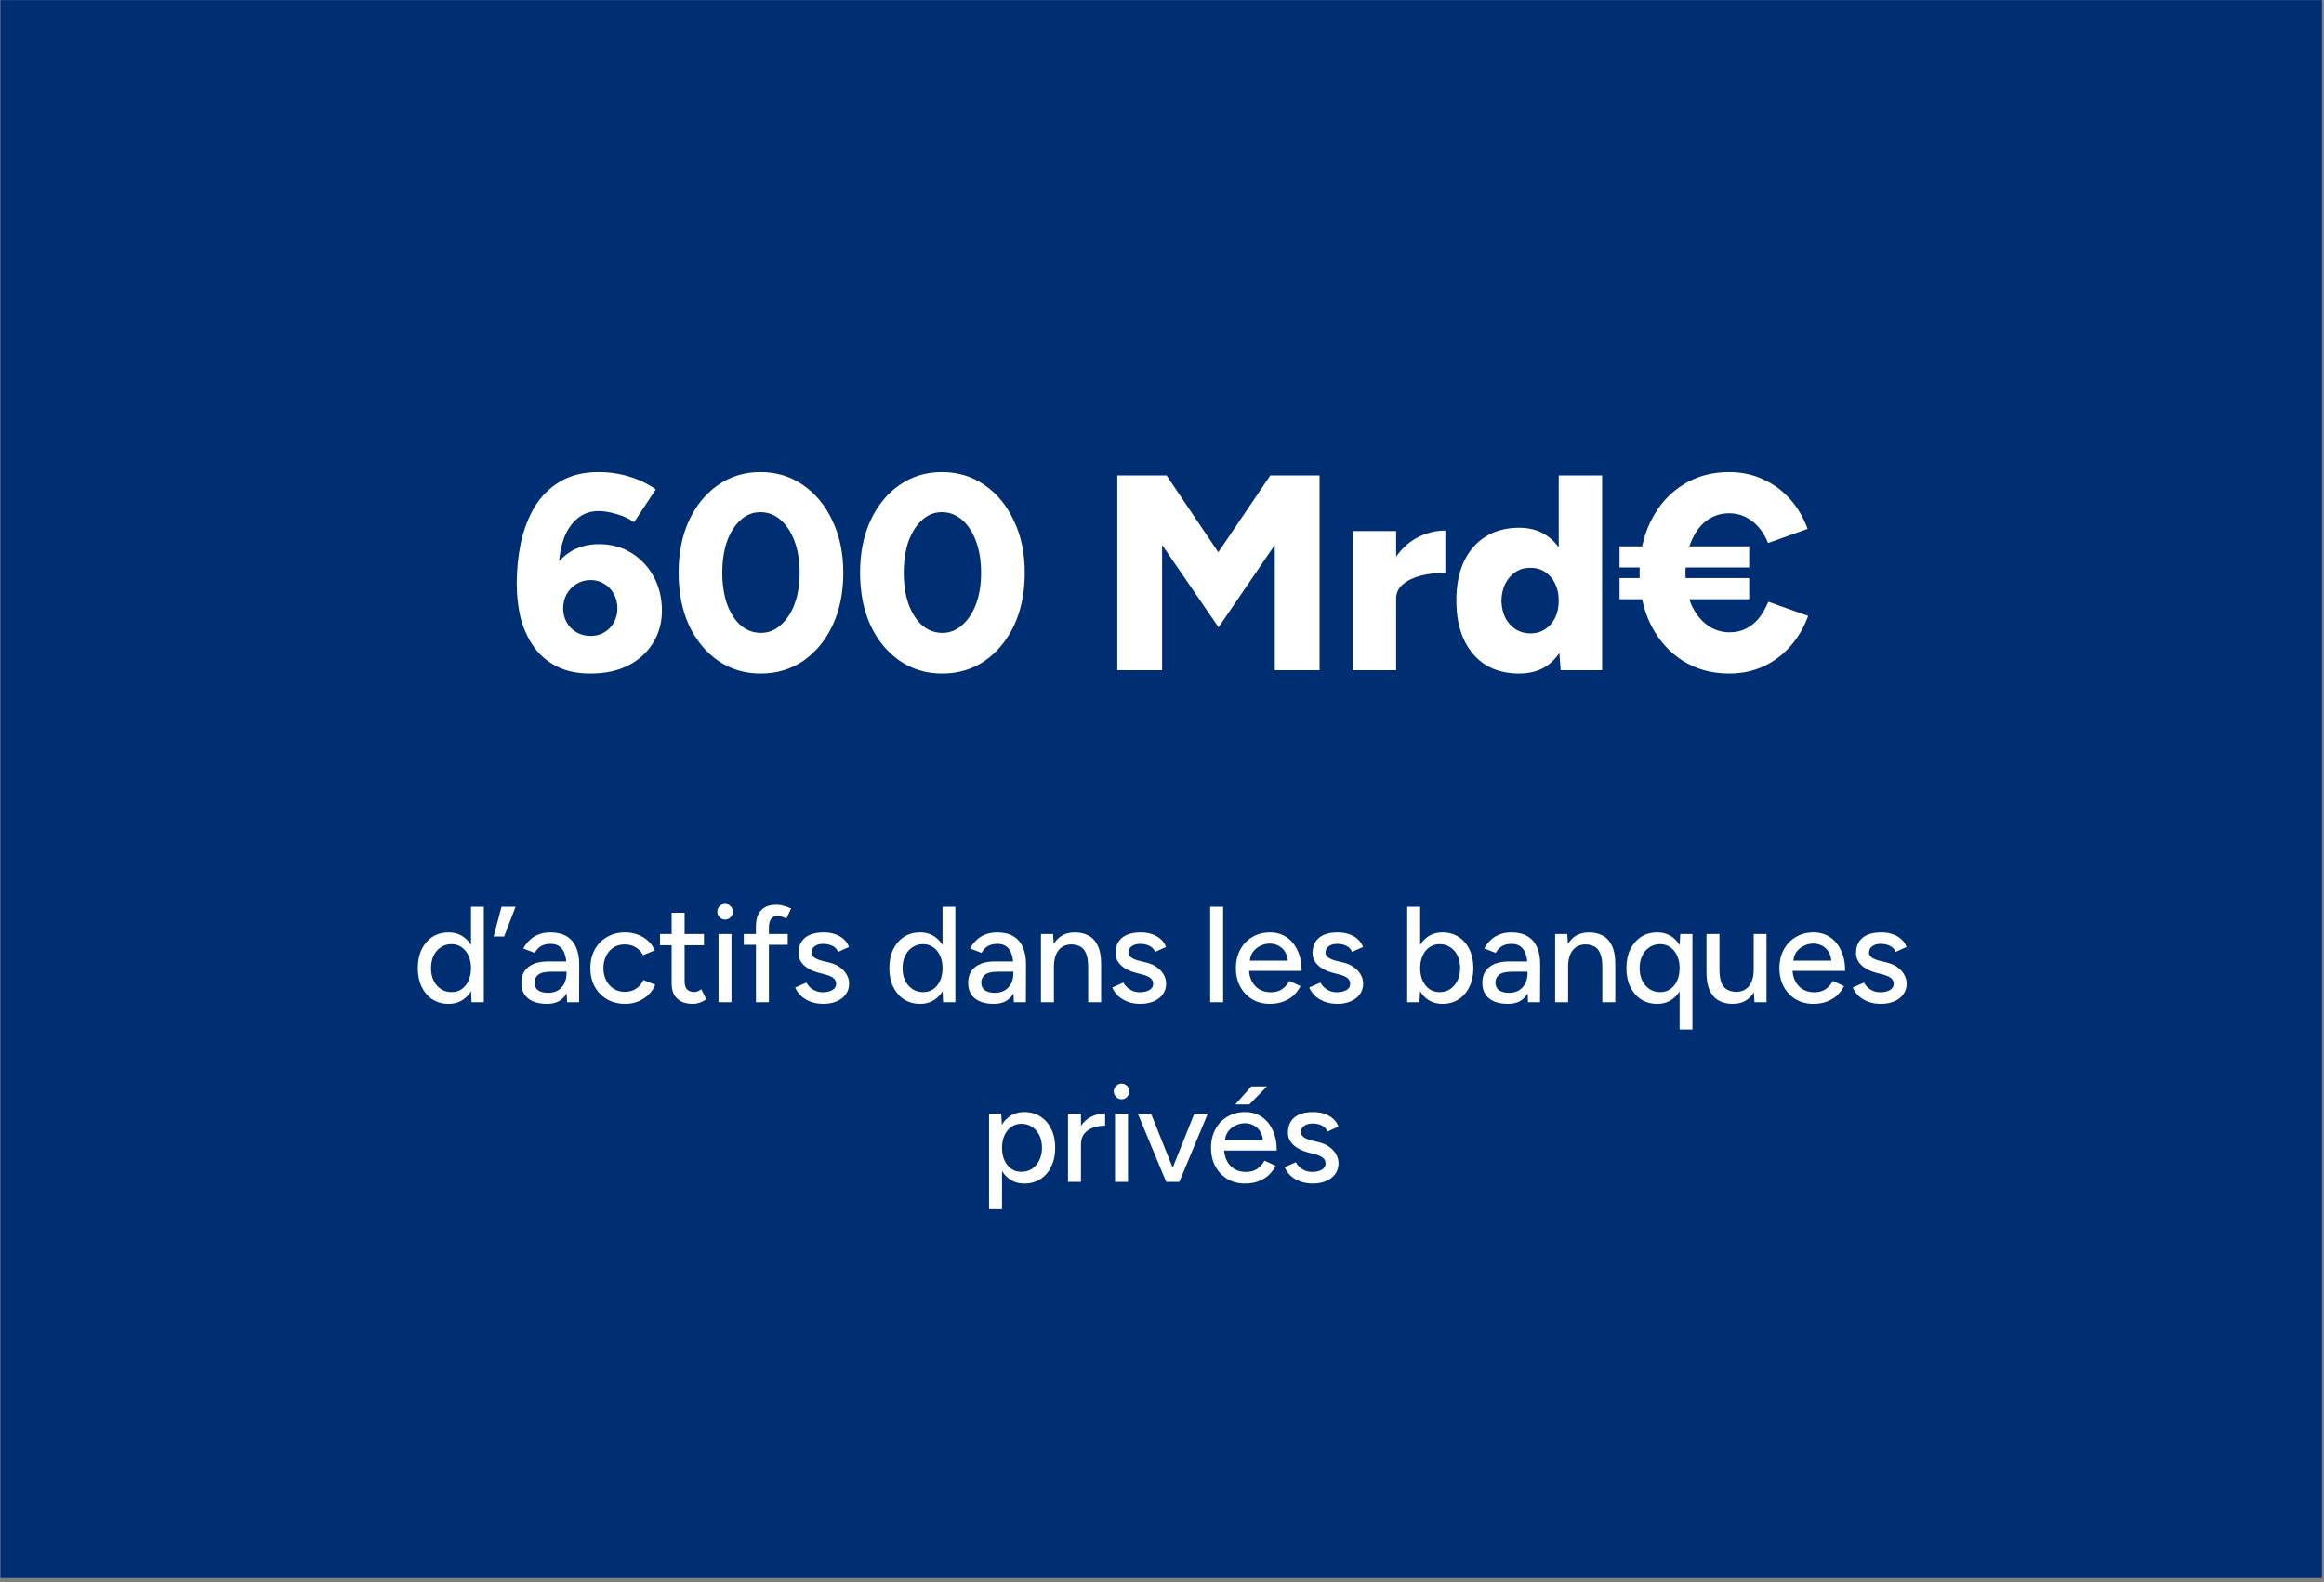 <svg xmlns="http://www.w3.org/2000/svg" width="401" height="273" viewBox="0 0 401 273" fill="none"><rect x="0" y="0" width="401" height="273" fill="#808080" stroke="none"/><rect x="0.078" y="0.027" width="400.562" height="272.286" fill="#002E72"></rect><path d="M101.879 116.222C99.639 116.222 97.719 115.822 96.119 115.022C94.519 114.222 93.207 113.118 92.183 111.71C91.159 110.302 90.391 108.67 89.879 106.814C89.399 104.926 89.159 102.894 89.159 100.718C89.159 98.286 89.399 95.918 89.879 93.614C90.391 91.31 91.191 89.246 92.279 87.422C93.399 85.598 94.855 84.158 96.647 83.102C98.471 82.014 100.679 81.47 103.271 81.47C105.095 81.47 106.855 81.726 108.551 82.238C110.247 82.75 111.783 83.486 113.159 84.446L109.415 90.11C108.423 89.438 107.367 88.958 106.247 88.67C105.127 88.35 104.135 88.19 103.271 88.19C101.159 88.19 99.463 89.166 98.183 91.118C96.903 93.038 96.279 96.126 96.311 100.382L94.775 99.47C95.511 97.806 96.615 96.462 98.087 95.438C99.559 94.414 101.303 93.902 103.319 93.902C105.463 93.902 107.351 94.414 108.983 95.438C110.615 96.462 111.895 97.838 112.823 99.566C113.751 101.294 114.215 103.23 114.215 105.374C114.215 107.454 113.703 109.31 112.679 110.942C111.687 112.574 110.263 113.87 108.407 114.83C106.583 115.758 104.407 116.222 101.879 116.222ZM101.927 109.742C102.791 109.742 103.575 109.534 104.279 109.118C104.983 108.702 105.527 108.142 105.911 107.438C106.327 106.702 106.535 105.886 106.535 104.99C106.535 104.062 106.327 103.23 105.911 102.494C105.527 101.758 104.983 101.182 104.279 100.766C103.575 100.318 102.791 100.094 101.927 100.094C101.031 100.094 100.215 100.318 99.479 100.766C98.775 101.182 98.215 101.758 97.799 102.494C97.383 103.23 97.175 104.062 97.175 104.99C97.175 105.886 97.383 106.702 97.799 107.438C98.215 108.142 98.775 108.702 99.479 109.118C100.215 109.534 101.031 109.742 101.927 109.742ZM131.252 116.222C128.5 116.222 126.052 115.486 123.908 114.014C121.764 112.51 120.084 110.462 118.868 107.87C117.684 105.246 117.092 102.238 117.092 98.846C117.092 95.454 117.684 92.462 118.868 89.87C120.084 87.246 121.748 85.198 123.86 83.726C126.004 82.222 128.452 81.47 131.204 81.47C133.988 81.47 136.452 82.222 138.596 83.726C140.74 85.198 142.42 87.246 143.636 89.87C144.884 92.462 145.508 95.454 145.508 98.846C145.508 102.238 144.9 105.246 143.684 107.87C142.468 110.462 140.788 112.51 138.644 114.014C136.5 115.486 134.036 116.222 131.252 116.222ZM131.3 109.214C132.58 109.214 133.716 108.766 134.708 107.87C135.732 106.974 136.532 105.758 137.108 104.222C137.684 102.654 137.972 100.862 137.972 98.846C137.972 96.798 137.684 94.99 137.108 93.422C136.532 91.854 135.732 90.622 134.708 89.726C133.684 88.83 132.516 88.382 131.204 88.382C129.924 88.382 128.788 88.83 127.796 89.726C126.804 90.622 126.02 91.854 125.444 93.422C124.9 94.99 124.628 96.798 124.628 98.846C124.628 100.862 124.9 102.654 125.444 104.222C126.02 105.79 126.804 107.022 127.796 107.918C128.82 108.782 129.988 109.214 131.3 109.214ZM162.564 116.222C159.812 116.222 157.364 115.486 155.22 114.014C153.076 112.51 151.396 110.462 150.18 107.87C148.996 105.246 148.404 102.238 148.404 98.846C148.404 95.454 148.996 92.462 150.18 89.87C151.396 87.246 153.06 85.198 155.172 83.726C157.316 82.222 159.764 81.47 162.516 81.47C165.3 81.47 167.764 82.222 169.908 83.726C172.052 85.198 173.732 87.246 174.948 89.87C176.196 92.462 176.82 95.454 176.82 98.846C176.82 102.238 176.212 105.246 174.996 107.87C173.78 110.462 172.1 112.51 169.956 114.014C167.812 115.486 165.348 116.222 162.564 116.222ZM162.612 109.214C163.892 109.214 165.028 108.766 166.02 107.87C167.044 106.974 167.844 105.758 168.42 104.222C168.996 102.654 169.284 100.862 169.284 98.846C169.284 96.798 168.996 94.99 168.42 93.422C167.844 91.854 167.044 90.622 166.02 89.726C164.996 88.83 163.828 88.382 162.516 88.382C161.236 88.382 160.1 88.83 159.108 89.726C158.116 90.622 157.332 91.854 156.756 93.422C156.212 94.99 155.94 96.798 155.94 98.846C155.94 100.862 156.212 102.654 156.756 104.222C157.332 105.79 158.116 107.022 159.108 107.918C160.132 108.782 161.3 109.214 162.612 109.214ZM192.791 115.646V82.046H201.287L210.215 95.294L219.191 82.046H227.687V115.646H219.959V94.046L210.263 108.254L200.519 94.046V115.646H192.791ZM238.932 103.214C238.932 100.622 239.444 98.462 240.468 96.734C241.524 95.006 242.836 93.71 244.404 92.846C246.004 91.982 247.668 91.55 249.396 91.55V98.846C247.924 98.846 246.532 99.006 245.22 99.326C243.94 99.646 242.9 100.142 242.1 100.814C241.3 101.454 240.9 102.286 240.9 103.31L238.932 103.214ZM233.412 115.646V91.646H240.9V115.646H233.412ZM269.289 115.646L268.953 111.182V82.046H276.441V115.646H269.289ZM262.137 116.222C259.897 116.222 257.961 115.726 256.329 114.734C254.729 113.71 253.481 112.254 252.585 110.366C251.721 108.478 251.289 106.238 251.289 103.646C251.289 101.022 251.721 98.782 252.585 96.926C253.481 95.038 254.729 93.598 256.329 92.606C257.961 91.582 259.897 91.07 262.137 91.07C264.121 91.07 265.785 91.582 267.129 92.606C268.505 93.598 269.529 95.038 270.201 96.926C270.873 98.782 271.209 101.022 271.209 103.646C271.209 106.238 270.873 108.478 270.201 110.366C269.529 112.254 268.505 113.71 267.129 114.734C265.785 115.726 264.121 116.222 262.137 116.222ZM264.105 109.31C265.033 109.31 265.865 109.07 266.601 108.59C267.337 108.11 267.913 107.454 268.329 106.622C268.745 105.758 268.953 104.766 268.953 103.646C268.953 102.526 268.745 101.55 268.329 100.718C267.913 99.854 267.337 99.182 266.601 98.702C265.865 98.222 265.017 97.982 264.057 97.982C263.097 97.982 262.249 98.222 261.513 98.702C260.777 99.182 260.185 99.854 259.737 100.718C259.321 101.55 259.097 102.526 259.065 103.646C259.097 104.766 259.321 105.758 259.737 106.622C260.185 107.454 260.777 108.11 261.513 108.59C262.281 109.07 263.145 109.31 264.105 109.31ZM298.359 116.222C295.351 116.222 292.679 115.486 290.343 114.014C288.007 112.51 286.183 110.462 284.871 107.87C283.559 105.246 282.903 102.238 282.903 98.846C282.903 95.454 283.559 92.462 284.871 89.87C286.183 87.246 287.991 85.198 290.295 83.726C292.631 82.222 295.319 81.47 298.359 81.47C300.503 81.47 302.455 81.886 304.215 82.718C306.007 83.518 307.559 84.654 308.871 86.126C310.183 87.598 311.191 89.31 311.895 91.262L305.079 93.71C304.663 92.654 304.119 91.742 303.447 90.974C302.775 90.206 302.007 89.614 301.143 89.198C300.311 88.782 299.383 88.574 298.359 88.574C296.887 88.574 295.575 89.006 294.423 89.87C293.303 90.734 292.423 91.95 291.783 93.518C291.143 95.054 290.823 96.83 290.823 98.846C290.823 100.862 291.143 102.654 291.783 104.222C292.455 105.758 293.367 106.958 294.519 107.822C295.671 108.686 296.983 109.118 298.455 109.118C299.543 109.118 300.503 108.894 301.335 108.446C302.199 107.998 302.935 107.39 303.543 106.622C304.151 105.822 304.679 104.894 305.127 103.838L311.991 106.286C311.287 108.238 310.279 109.966 308.967 111.47C307.655 112.974 306.103 114.142 304.311 114.974C302.519 115.806 300.535 116.222 298.359 116.222ZM279.447 103.406V99.758H301.815V103.406H279.447ZM279.447 97.934V94.286H301.815V97.934H279.447Z" fill="white"></path><path d="M81.363 172.953L81.269 170.764V156.477H83.481V172.953H81.363ZM77.409 173.236C76.342 173.236 75.408 172.977 74.608 172.459C73.823 171.941 73.203 171.219 72.748 170.293C72.309 169.368 72.089 168.293 72.089 167.069C72.089 165.829 72.309 164.754 72.748 163.844C73.203 162.919 73.823 162.197 74.608 161.679C75.408 161.161 76.342 160.902 77.409 160.902C78.397 160.902 79.252 161.161 79.974 161.679C80.712 162.197 81.277 162.919 81.669 163.844C82.061 164.754 82.257 165.829 82.257 167.069C82.257 168.293 82.061 169.368 81.669 170.293C81.277 171.219 80.712 171.941 79.974 172.459C79.252 172.977 78.397 173.236 77.409 173.236ZM77.927 171.211C78.585 171.211 79.166 171.039 79.668 170.694C80.17 170.333 80.563 169.846 80.845 169.234C81.127 168.607 81.269 167.885 81.269 167.069C81.269 166.253 81.127 165.539 80.845 164.927C80.563 164.299 80.17 163.813 79.668 163.468C79.166 163.107 78.578 162.926 77.903 162.926C77.213 162.926 76.601 163.107 76.067 163.468C75.534 163.813 75.118 164.299 74.82 164.927C74.522 165.539 74.372 166.253 74.372 167.069C74.372 167.885 74.522 168.607 74.82 169.234C75.133 169.846 75.557 170.333 76.091 170.694C76.624 171.039 77.236 171.211 77.927 171.211ZM85.173 161.608L86.538 156.477H88.963L86.986 161.608H85.173ZM97.846 172.953L97.751 170.905V166.81C97.751 165.947 97.65 165.225 97.445 164.645C97.257 164.064 96.959 163.625 96.551 163.327C96.159 163.028 95.633 162.879 94.974 162.879C94.362 162.879 93.829 163.005 93.374 163.256C92.934 163.507 92.566 163.899 92.267 164.433L90.29 163.68C90.573 163.146 90.926 162.675 91.349 162.267C91.773 161.844 92.283 161.514 92.879 161.279C93.476 161.028 94.174 160.902 94.974 160.902C96.088 160.902 97.014 161.122 97.751 161.561C98.489 162.001 99.038 162.636 99.399 163.468C99.776 164.299 99.956 165.327 99.94 166.551L99.917 172.953H97.846ZM94.386 173.236C92.989 173.236 91.899 172.922 91.114 172.294C90.345 171.651 89.961 170.764 89.961 169.634C89.961 168.426 90.361 167.508 91.161 166.881C91.977 166.237 93.107 165.916 94.55 165.916H97.822V167.681H95.162C94.08 167.681 93.319 167.853 92.879 168.199C92.44 168.528 92.22 168.991 92.22 169.587C92.22 170.137 92.424 170.568 92.832 170.882C93.256 171.18 93.837 171.329 94.574 171.329C95.217 171.329 95.774 171.196 96.245 170.929C96.716 170.647 97.085 170.254 97.351 169.752C97.618 169.25 97.751 168.677 97.751 168.034H98.528C98.528 169.634 98.183 170.905 97.493 171.847C96.818 172.773 95.782 173.236 94.386 173.236ZM107.887 173.236C106.71 173.236 105.667 172.977 104.757 172.459C103.847 171.925 103.133 171.196 102.615 170.27C102.113 169.344 101.862 168.277 101.862 167.069C101.862 165.861 102.113 164.794 102.615 163.868C103.133 162.942 103.839 162.22 104.733 161.703C105.643 161.169 106.679 160.902 107.84 160.902C108.985 160.902 110.013 161.169 110.923 161.703C111.849 162.236 112.539 162.997 112.994 163.986L110.97 164.833C110.672 164.252 110.241 163.797 109.676 163.468C109.127 163.138 108.491 162.974 107.769 162.974C107.063 162.974 106.436 163.146 105.886 163.491C105.337 163.837 104.906 164.323 104.592 164.951C104.278 165.563 104.121 166.269 104.121 167.069C104.121 167.869 104.278 168.575 104.592 169.187C104.906 169.799 105.345 170.286 105.91 170.647C106.475 170.992 107.11 171.164 107.816 171.164C108.538 171.164 109.182 170.984 109.746 170.623C110.311 170.246 110.735 169.744 111.017 169.117L113.065 169.94C112.61 170.976 111.92 171.784 110.994 172.365C110.084 172.945 109.048 173.236 107.887 173.236ZM119.585 173.236C118.408 173.236 117.498 172.937 116.854 172.341C116.211 171.729 115.889 170.858 115.889 169.729V157.513H118.125V169.399C118.125 169.98 118.267 170.427 118.549 170.741C118.847 171.039 119.271 171.188 119.82 171.188C119.977 171.188 120.149 171.156 120.338 171.094C120.526 171.031 120.754 170.905 121.02 170.717L121.868 172.459C121.46 172.726 121.067 172.922 120.691 173.047C120.33 173.173 119.961 173.236 119.585 173.236ZM113.889 163.115V161.185H121.468V163.115H113.889ZM123.981 172.953V161.185H126.217V172.953H123.981ZM125.111 158.69C124.75 158.69 124.436 158.556 124.169 158.29C123.903 158.007 123.769 157.686 123.769 157.325C123.769 156.948 123.903 156.634 124.169 156.383C124.436 156.116 124.75 155.983 125.111 155.983C125.487 155.983 125.801 156.116 126.052 156.383C126.319 156.634 126.452 156.948 126.452 157.325C126.452 157.686 126.319 158.007 126.052 158.29C125.801 158.556 125.487 158.69 125.111 158.69ZM130.436 172.953V159.89C130.436 158.651 130.734 157.717 131.33 157.089C131.926 156.446 132.829 156.124 134.037 156.124C134.398 156.124 134.79 156.187 135.214 156.313C135.637 156.422 136.069 156.579 136.508 156.783L135.684 158.502C135.355 158.345 135.065 158.235 134.813 158.172C134.578 158.094 134.374 158.054 134.201 158.054C133.684 158.054 133.299 158.227 133.048 158.572C132.797 158.902 132.672 159.419 132.672 160.126V172.953H130.436ZM128.341 163.044V161.185H135.92V163.044H128.341ZM142.086 173.236C141.254 173.236 140.509 173.11 139.85 172.859C139.206 172.608 138.657 172.271 138.202 171.847C137.763 171.423 137.433 170.945 137.214 170.411L139.144 169.564C139.395 170.05 139.771 170.45 140.273 170.764C140.776 171.078 141.333 171.235 141.945 171.235C142.619 171.235 143.176 171.109 143.616 170.858C144.055 170.607 144.275 170.254 144.275 169.799C144.275 169.36 144.11 169.015 143.78 168.764C143.451 168.513 142.972 168.309 142.345 168.152L141.238 167.869C140.14 167.571 139.285 167.124 138.673 166.528C138.077 165.931 137.779 165.257 137.779 164.503C137.779 163.358 138.147 162.471 138.885 161.844C139.622 161.216 140.713 160.902 142.156 160.902C142.862 160.902 143.506 161.004 144.086 161.208C144.683 161.412 145.185 161.703 145.593 162.079C146.016 162.456 146.315 162.903 146.487 163.421L144.604 164.268C144.416 163.797 144.094 163.452 143.639 163.232C143.184 162.997 142.651 162.879 142.039 162.879C141.411 162.879 140.917 163.021 140.556 163.303C140.195 163.57 140.015 163.946 140.015 164.433C140.015 164.7 140.164 164.958 140.462 165.21C140.776 165.445 141.231 165.641 141.827 165.798L143.098 166.104C143.867 166.292 144.502 166.582 145.004 166.975C145.506 167.351 145.883 167.783 146.134 168.269C146.385 168.74 146.511 169.234 146.511 169.752C146.511 170.458 146.315 171.078 145.922 171.612C145.546 172.129 145.02 172.529 144.345 172.812C143.686 173.094 142.933 173.236 142.086 173.236ZM162.727 172.953L162.632 170.764V156.477H164.845V172.953H162.727ZM158.772 173.236C157.705 173.236 156.772 172.977 155.972 172.459C155.187 171.941 154.567 171.219 154.112 170.293C153.673 169.368 153.453 168.293 153.453 167.069C153.453 165.829 153.673 164.754 154.112 163.844C154.567 162.919 155.187 162.197 155.972 161.679C156.772 161.161 157.705 160.902 158.772 160.902C159.761 160.902 160.616 161.161 161.338 161.679C162.075 162.197 162.64 162.919 163.033 163.844C163.425 164.754 163.621 165.829 163.621 167.069C163.621 168.293 163.425 169.368 163.033 170.293C162.64 171.219 162.075 171.941 161.338 172.459C160.616 172.977 159.761 173.236 158.772 173.236ZM159.29 171.211C159.949 171.211 160.53 171.039 161.032 170.694C161.534 170.333 161.926 169.846 162.209 169.234C162.491 168.607 162.632 167.885 162.632 167.069C162.632 166.253 162.491 165.539 162.209 164.927C161.926 164.299 161.534 163.813 161.032 163.468C160.53 163.107 159.941 162.926 159.267 162.926C158.576 162.926 157.964 163.107 157.431 163.468C156.897 163.813 156.482 164.299 156.183 164.927C155.885 165.539 155.736 166.253 155.736 167.069C155.736 167.885 155.885 168.607 156.183 169.234C156.497 169.846 156.921 170.333 157.454 170.694C157.988 171.039 158.6 171.211 159.29 171.211ZM174.94 172.953L174.846 170.905V166.81C174.846 165.947 174.744 165.225 174.54 164.645C174.351 164.064 174.053 163.625 173.645 163.327C173.253 163.028 172.727 162.879 172.068 162.879C171.456 162.879 170.923 163.005 170.468 163.256C170.028 163.507 169.66 163.899 169.361 164.433L167.384 163.68C167.667 163.146 168.02 162.675 168.443 162.267C168.867 161.844 169.377 161.514 169.973 161.279C170.57 161.028 171.268 160.902 172.068 160.902C173.182 160.902 174.108 161.122 174.846 161.561C175.583 162.001 176.132 162.636 176.493 163.468C176.87 164.299 177.05 165.327 177.034 166.551L177.011 172.953H174.94ZM171.48 173.236C170.083 173.236 168.993 172.922 168.208 172.294C167.439 171.651 167.055 170.764 167.055 169.634C167.055 168.426 167.455 167.508 168.255 166.881C169.071 166.237 170.201 165.916 171.644 165.916H174.916V167.681H172.256C171.174 167.681 170.413 167.853 169.973 168.199C169.534 168.528 169.314 168.991 169.314 169.587C169.314 170.137 169.518 170.568 169.926 170.882C170.35 171.18 170.931 171.329 171.668 171.329C172.311 171.329 172.868 171.196 173.339 170.929C173.81 170.647 174.179 170.254 174.445 169.752C174.712 169.25 174.846 168.677 174.846 168.034H175.622C175.622 169.634 175.277 170.905 174.587 171.847C173.912 172.773 172.876 173.236 171.48 173.236ZM179.615 172.953V161.185H181.709L181.851 163.35V172.953H179.615ZM187.758 172.953V166.928H189.994V172.953H187.758ZM187.758 166.928C187.758 165.861 187.633 165.053 187.382 164.503C187.146 163.939 186.809 163.546 186.37 163.327C185.946 163.107 185.452 162.989 184.887 162.974C183.93 162.974 183.184 163.311 182.651 163.986C182.117 164.66 181.851 165.61 181.851 166.834H180.886C180.886 165.594 181.066 164.535 181.427 163.656C181.804 162.762 182.329 162.079 183.004 161.608C183.694 161.138 184.51 160.902 185.452 160.902C186.378 160.902 187.178 161.091 187.853 161.467C188.543 161.844 189.069 162.432 189.429 163.232C189.806 164.017 189.994 165.053 189.994 166.339V166.928H187.758ZM196.786 173.236C195.954 173.236 195.209 173.11 194.55 172.859C193.907 172.608 193.357 172.271 192.902 171.847C192.463 171.423 192.133 170.945 191.914 170.411L193.844 169.564C194.095 170.05 194.471 170.45 194.974 170.764C195.476 171.078 196.033 171.235 196.645 171.235C197.319 171.235 197.876 171.109 198.316 170.858C198.755 170.607 198.975 170.254 198.975 169.799C198.975 169.36 198.81 169.015 198.48 168.764C198.151 168.513 197.672 168.309 197.045 168.152L195.939 167.869C194.84 167.571 193.985 167.124 193.373 166.528C192.777 165.931 192.479 165.257 192.479 164.503C192.479 163.358 192.847 162.471 193.585 161.844C194.322 161.216 195.413 160.902 196.856 160.902C197.563 160.902 198.206 161.004 198.786 161.208C199.383 161.412 199.885 161.703 200.293 162.079C200.716 162.456 201.015 162.903 201.187 163.421L199.304 164.268C199.116 163.797 198.794 163.452 198.339 163.232C197.884 162.997 197.351 162.879 196.739 162.879C196.111 162.879 195.617 163.021 195.256 163.303C194.895 163.57 194.715 163.946 194.715 164.433C194.715 164.7 194.864 164.958 195.162 165.21C195.476 165.445 195.931 165.641 196.527 165.798L197.798 166.104C198.567 166.292 199.202 166.582 199.704 166.975C200.207 167.351 200.583 167.783 200.834 168.269C201.085 168.74 201.211 169.234 201.211 169.752C201.211 170.458 201.015 171.078 200.622 171.612C200.246 172.129 199.72 172.529 199.045 172.812C198.386 173.094 197.633 173.236 196.786 173.236ZM208.812 172.953V156.477H211.048V172.953H208.812ZM219.111 173.236C217.966 173.236 216.954 172.977 216.075 172.459C215.196 171.925 214.506 171.196 214.004 170.27C213.501 169.344 213.25 168.277 213.25 167.069C213.25 165.861 213.501 164.794 214.004 163.868C214.506 162.942 215.196 162.22 216.075 161.703C216.969 161.169 217.989 160.902 219.135 160.902C220.217 160.902 221.167 161.177 221.983 161.726C222.798 162.26 223.434 163.028 223.889 164.033C224.36 165.021 224.595 166.19 224.595 167.54H215.086L215.51 167.187C215.51 168.018 215.675 168.74 216.004 169.352C216.334 169.964 216.781 170.435 217.346 170.764C217.911 171.078 218.554 171.235 219.276 171.235C220.06 171.235 220.712 171.054 221.229 170.694C221.763 170.317 222.179 169.846 222.477 169.281L224.407 170.176C224.093 170.788 223.685 171.329 223.183 171.8C222.681 172.255 222.085 172.608 221.394 172.859C220.719 173.11 219.958 173.236 219.111 173.236ZM215.651 166.127L215.204 165.774H222.642L222.218 166.127C222.218 165.437 222.077 164.849 221.794 164.362C221.512 163.86 221.135 163.483 220.664 163.232C220.194 162.966 219.668 162.832 219.088 162.832C218.523 162.832 217.973 162.966 217.44 163.232C216.922 163.483 216.491 163.852 216.145 164.339C215.816 164.825 215.651 165.421 215.651 166.127ZM230.782 173.236C229.95 173.236 229.205 173.11 228.546 172.859C227.902 172.608 227.353 172.271 226.898 171.847C226.459 171.423 226.129 170.945 225.91 170.411L227.84 169.564C228.091 170.05 228.467 170.45 228.969 170.764C229.472 171.078 230.029 171.235 230.641 171.235C231.315 171.235 231.872 171.109 232.312 170.858C232.751 170.607 232.971 170.254 232.971 169.799C232.971 169.36 232.806 169.015 232.476 168.764C232.147 168.513 231.668 168.309 231.041 168.152L229.934 167.869C228.836 167.571 227.981 167.124 227.369 166.528C226.773 165.931 226.475 165.257 226.475 164.503C226.475 163.358 226.843 162.471 227.581 161.844C228.318 161.216 229.409 160.902 230.852 160.902C231.559 160.902 232.202 161.004 232.782 161.208C233.379 161.412 233.881 161.703 234.289 162.079C234.712 162.456 235.011 162.903 235.183 163.421L233.3 164.268C233.112 163.797 232.79 163.452 232.335 163.232C231.88 162.997 231.347 162.879 230.735 162.879C230.107 162.879 229.613 163.021 229.252 163.303C228.891 163.57 228.711 163.946 228.711 164.433C228.711 164.7 228.86 164.958 229.158 165.21C229.472 165.445 229.927 165.641 230.523 165.798L231.794 166.104C232.563 166.292 233.198 166.582 233.7 166.975C234.202 167.351 234.579 167.783 234.83 168.269C235.081 168.74 235.207 169.234 235.207 169.752C235.207 170.458 235.011 171.078 234.618 171.612C234.242 172.129 233.716 172.529 233.041 172.812C232.382 173.094 231.629 173.236 230.782 173.236ZM242.808 172.953V156.477H245.044V170.764L244.927 172.953H242.808ZM248.904 173.236C247.916 173.236 247.053 172.977 246.315 172.459C245.593 171.941 245.036 171.219 244.644 170.293C244.252 169.368 244.056 168.293 244.056 167.069C244.056 165.829 244.252 164.754 244.644 163.844C245.036 162.919 245.593 162.197 246.315 161.679C247.053 161.161 247.916 160.902 248.904 160.902C249.956 160.902 250.881 161.161 251.682 161.679C252.482 162.197 253.102 162.919 253.541 163.844C253.996 164.754 254.224 165.829 254.224 167.069C254.224 168.293 253.996 169.368 253.541 170.293C253.102 171.219 252.482 171.941 251.682 172.459C250.881 172.977 249.956 173.236 248.904 173.236ZM248.363 171.211C249.069 171.211 249.689 171.039 250.222 170.694C250.756 170.333 251.172 169.846 251.47 169.234C251.784 168.607 251.94 167.885 251.94 167.069C251.94 166.253 251.791 165.539 251.493 164.927C251.195 164.299 250.779 163.813 250.246 163.468C249.712 163.107 249.093 162.926 248.386 162.926C247.743 162.926 247.162 163.107 246.645 163.468C246.143 163.813 245.75 164.299 245.468 164.927C245.185 165.555 245.044 166.269 245.044 167.069C245.044 167.885 245.185 168.607 245.468 169.234C245.75 169.846 246.143 170.333 246.645 170.694C247.147 171.039 247.72 171.211 248.363 171.211ZM263.659 172.953L263.565 170.905V166.81C263.565 165.947 263.463 165.225 263.259 164.645C263.07 164.064 262.772 163.625 262.364 163.327C261.972 163.028 261.446 162.879 260.787 162.879C260.175 162.879 259.642 163.005 259.187 163.256C258.747 163.507 258.379 163.899 258.08 164.433L256.103 163.68C256.386 163.146 256.739 162.675 257.163 162.267C257.586 161.844 258.096 161.514 258.692 161.279C259.289 161.028 259.987 160.902 260.787 160.902C261.901 160.902 262.827 161.122 263.565 161.561C264.302 162.001 264.851 162.636 265.212 163.468C265.589 164.299 265.769 165.327 265.753 166.551L265.73 172.953H263.659ZM260.199 173.236C258.802 173.236 257.712 172.922 256.927 172.294C256.158 171.651 255.774 170.764 255.774 169.634C255.774 168.426 256.174 167.508 256.974 166.881C257.79 166.237 258.92 165.916 260.364 165.916H263.635V167.681H260.975C259.893 167.681 259.132 167.853 258.692 168.199C258.253 168.528 258.033 168.991 258.033 169.587C258.033 170.137 258.237 170.568 258.645 170.882C259.069 171.18 259.65 171.329 260.387 171.329C261.03 171.329 261.587 171.196 262.058 170.929C262.529 170.647 262.898 170.254 263.164 169.752C263.431 169.25 263.565 168.677 263.565 168.034H264.341C264.341 169.634 263.996 170.905 263.306 171.847C262.631 172.773 261.595 173.236 260.199 173.236ZM268.334 172.953V161.185H270.428L270.57 163.35V172.953H268.334ZM276.477 172.953V166.928H278.713V172.953H276.477ZM276.477 166.928C276.477 165.861 276.352 165.053 276.101 164.503C275.865 163.939 275.528 163.546 275.089 163.327C274.665 163.107 274.171 162.989 273.606 162.974C272.649 162.974 271.903 163.311 271.37 163.986C270.836 164.66 270.57 165.61 270.57 166.834H269.605C269.605 165.594 269.785 164.535 270.146 163.656C270.523 162.762 271.048 162.079 271.723 161.608C272.413 161.138 273.229 160.902 274.171 160.902C275.097 160.902 275.897 161.091 276.572 161.467C277.262 161.844 277.788 162.432 278.149 163.232C278.525 164.017 278.713 165.053 278.713 166.339V166.928H276.477ZM289.812 177.66V163.374L289.93 161.185H292.025V177.66H289.812ZM285.952 173.236C284.885 173.236 283.951 172.977 283.151 172.459C282.367 171.941 281.747 171.219 281.292 170.293C280.852 169.368 280.633 168.293 280.633 167.069C280.633 165.829 280.852 164.754 281.292 163.844C281.747 162.919 282.367 162.197 283.151 161.679C283.951 161.161 284.885 160.902 285.952 160.902C286.941 160.902 287.796 161.161 288.518 161.679C289.255 162.197 289.82 162.919 290.212 163.844C290.604 164.754 290.801 165.829 290.801 167.069C290.801 168.293 290.604 169.368 290.212 170.293C289.82 171.219 289.255 171.941 288.518 172.459C287.796 172.977 286.941 173.236 285.952 173.236ZM286.47 171.211C287.129 171.211 287.709 171.039 288.212 170.694C288.714 170.333 289.106 169.846 289.388 169.234C289.671 168.607 289.812 167.885 289.812 167.069C289.812 166.253 289.671 165.539 289.388 164.927C289.106 164.299 288.714 163.813 288.212 163.468C287.709 163.107 287.121 162.926 286.446 162.926C285.756 162.926 285.144 163.107 284.61 163.468C284.077 163.813 283.661 164.299 283.363 164.927C283.065 165.539 282.916 166.253 282.916 167.069C282.916 167.885 283.065 168.607 283.363 169.234C283.677 169.846 284.1 170.333 284.634 170.694C285.167 171.039 285.779 171.211 286.47 171.211ZM302.735 172.953L302.594 170.788V161.185H304.806V172.953H302.735ZM294.45 167.21V161.185H296.686V167.21H294.45ZM296.686 167.21C296.686 168.261 296.804 169.07 297.039 169.634C297.29 170.199 297.635 170.592 298.075 170.811C298.514 171.031 299.008 171.149 299.558 171.164C300.515 171.164 301.26 170.827 301.794 170.152C302.327 169.478 302.594 168.528 302.594 167.304H303.559C303.559 168.544 303.371 169.611 302.994 170.505C302.633 171.384 302.115 172.059 301.441 172.529C300.766 173 299.942 173.236 298.969 173.236C298.059 173.236 297.259 173.047 296.568 172.671C295.894 172.294 295.368 171.706 294.991 170.905C294.631 170.105 294.45 169.07 294.45 167.799V167.21H296.686ZM312.892 173.236C311.747 173.236 310.735 172.977 309.856 172.459C308.977 171.925 308.287 171.196 307.785 170.27C307.283 169.344 307.032 168.277 307.032 167.069C307.032 165.861 307.283 164.794 307.785 163.868C308.287 162.942 308.977 162.22 309.856 161.703C310.75 161.169 311.77 160.902 312.916 160.902C313.999 160.902 314.948 161.177 315.764 161.726C316.58 162.26 317.215 163.028 317.67 164.033C318.141 165.021 318.376 166.19 318.376 167.54H308.868L309.291 167.187C309.291 168.018 309.456 168.74 309.785 169.352C310.115 169.964 310.562 170.435 311.127 170.764C311.692 171.078 312.335 171.235 313.057 171.235C313.842 171.235 314.493 171.054 315.011 170.694C315.544 170.317 315.96 169.846 316.258 169.281L318.188 170.176C317.874 170.788 317.466 171.329 316.964 171.8C316.462 172.255 315.866 172.608 315.175 172.859C314.501 173.11 313.74 173.236 312.892 173.236ZM309.432 166.127L308.985 165.774H316.423L315.999 166.127C315.999 165.437 315.858 164.849 315.576 164.362C315.293 163.86 314.916 163.483 314.446 163.232C313.975 162.966 313.449 162.832 312.869 162.832C312.304 162.832 311.755 162.966 311.221 163.232C310.703 163.483 310.272 163.852 309.927 164.339C309.597 164.825 309.432 165.421 309.432 166.127ZM324.563 173.236C323.731 173.236 322.986 173.11 322.327 172.859C321.684 172.608 321.135 172.271 320.68 171.847C320.24 171.423 319.911 170.945 319.691 170.411L321.621 169.564C321.872 170.05 322.249 170.45 322.751 170.764C323.253 171.078 323.81 171.235 324.422 171.235C325.097 171.235 325.654 171.109 326.093 170.858C326.532 170.607 326.752 170.254 326.752 169.799C326.752 169.36 326.587 169.015 326.258 168.764C325.928 168.513 325.45 168.309 324.822 168.152L323.716 167.869C322.617 167.571 321.762 167.124 321.15 166.528C320.554 165.931 320.256 165.257 320.256 164.503C320.256 163.358 320.625 162.471 321.362 161.844C322.1 161.216 323.19 160.902 324.634 160.902C325.34 160.902 325.983 161.004 326.564 161.208C327.16 161.412 327.662 161.703 328.07 162.079C328.494 162.456 328.792 162.903 328.964 163.421L327.082 164.268C326.893 163.797 326.572 163.452 326.117 163.232C325.661 162.997 325.128 162.879 324.516 162.879C323.888 162.879 323.394 163.021 323.033 163.303C322.672 163.57 322.492 163.946 322.492 164.433C322.492 164.7 322.641 164.958 322.939 165.21C323.253 165.445 323.708 165.641 324.304 165.798L325.575 166.104C326.344 166.292 326.98 166.582 327.482 166.975C327.984 167.351 328.36 167.783 328.611 168.269C328.862 168.74 328.988 169.234 328.988 169.752C328.988 170.458 328.792 171.078 328.4 171.612C328.023 172.129 327.497 172.529 326.823 172.812C326.164 173.094 325.41 173.236 324.563 173.236ZM170.659 208.66V192.185H172.753L172.895 194.35V208.66H170.659ZM176.755 204.236C175.766 204.236 174.903 203.977 174.166 203.459C173.444 202.941 172.887 202.219 172.495 201.293C172.102 200.368 171.906 199.293 171.906 198.069C171.906 196.829 172.102 195.754 172.495 194.844C172.887 193.919 173.444 193.197 174.166 192.679C174.903 192.161 175.766 191.902 176.755 191.902C177.806 191.902 178.732 192.161 179.532 192.679C180.332 193.197 180.952 193.919 181.391 194.844C181.847 195.754 182.074 196.829 182.074 198.069C182.074 199.293 181.847 200.368 181.391 201.293C180.952 202.219 180.332 202.941 179.532 203.459C178.732 203.977 177.806 204.236 176.755 204.236ZM176.213 202.211C176.919 202.211 177.539 202.039 178.073 201.694C178.606 201.333 179.022 200.846 179.32 200.234C179.634 199.607 179.791 198.885 179.791 198.069C179.791 197.253 179.642 196.539 179.344 195.927C179.046 195.299 178.63 194.813 178.096 194.468C177.563 194.107 176.943 193.926 176.237 193.926C175.594 193.926 175.013 194.107 174.495 194.468C173.993 194.813 173.601 195.299 173.318 195.927C173.036 196.555 172.895 197.269 172.895 198.069C172.895 198.885 173.036 199.607 173.318 200.234C173.601 200.846 173.993 201.333 174.495 201.694C174.997 202.039 175.57 202.211 176.213 202.211ZM185.646 197.622C185.646 196.351 185.889 195.315 186.375 194.515C186.862 193.715 187.489 193.118 188.258 192.726C189.027 192.334 189.835 192.138 190.683 192.138V194.256C189.977 194.256 189.302 194.366 188.658 194.585C188.031 194.789 187.513 195.135 187.105 195.621C186.713 196.092 186.517 196.735 186.517 197.551L185.646 197.622ZM184.281 203.953V192.185H186.517V203.953H184.281ZM192.392 203.953V192.185H194.628V203.953H192.392ZM193.522 189.69C193.161 189.69 192.847 189.556 192.58 189.29C192.314 189.007 192.18 188.686 192.18 188.325C192.18 187.948 192.314 187.634 192.58 187.383C192.847 187.116 193.161 186.983 193.522 186.983C193.899 186.983 194.212 187.116 194.463 187.383C194.73 187.634 194.864 187.948 194.864 188.325C194.864 188.686 194.73 189.007 194.463 189.29C194.212 189.556 193.899 189.69 193.522 189.69ZM201.365 203.953L206.073 192.185H208.403L203.484 203.953H201.365ZM201.224 203.953L196.328 192.185H198.611L203.319 203.953H201.224ZM214.818 204.236C213.673 204.236 212.661 203.977 211.782 203.459C210.903 202.925 210.213 202.196 209.711 201.27C209.209 200.344 208.958 199.277 208.958 198.069C208.958 196.861 209.209 195.794 209.711 194.868C210.213 193.942 210.903 193.22 211.782 192.703C212.676 192.169 213.696 191.902 214.842 191.902C215.925 191.902 216.874 192.177 217.69 192.726C218.506 193.26 219.141 194.028 219.596 195.033C220.067 196.021 220.302 197.19 220.302 198.54H210.794L211.217 198.187C211.217 199.018 211.382 199.74 211.711 200.352C212.041 200.964 212.488 201.435 213.053 201.764C213.618 202.078 214.261 202.235 214.983 202.235C215.768 202.235 216.419 202.054 216.937 201.694C217.47 201.317 217.886 200.846 218.184 200.281L220.114 201.176C219.8 201.788 219.392 202.329 218.89 202.8C218.388 203.255 217.792 203.608 217.101 203.859C216.427 204.11 215.666 204.236 214.818 204.236ZM211.358 197.127L210.911 196.774H218.349L217.925 197.127C217.925 196.437 217.784 195.849 217.502 195.362C217.219 194.86 216.843 194.483 216.372 194.232C215.901 193.966 215.375 193.832 214.795 193.832C214.23 193.832 213.681 193.966 213.147 194.232C212.629 194.483 212.198 194.852 211.853 195.339C211.523 195.825 211.358 196.421 211.358 197.127ZM213.147 190.584L215.901 187.477H218.608L215.572 190.584H213.147ZM226.535 204.236C225.703 204.236 224.958 204.11 224.299 203.859C223.656 203.608 223.107 203.271 222.651 202.847C222.212 202.423 221.883 201.945 221.663 201.411L223.593 200.564C223.844 201.05 224.221 201.45 224.723 201.764C225.225 202.078 225.782 202.235 226.394 202.235C227.069 202.235 227.626 202.109 228.065 201.858C228.504 201.607 228.724 201.254 228.724 200.799C228.724 200.36 228.559 200.015 228.23 199.764C227.9 199.513 227.422 199.309 226.794 199.152L225.688 198.869C224.589 198.571 223.734 198.124 223.122 197.528C222.526 196.931 222.228 196.257 222.228 195.503C222.228 194.358 222.597 193.471 223.334 192.844C224.072 192.216 225.162 191.902 226.606 191.902C227.312 191.902 227.955 192.004 228.536 192.208C229.132 192.412 229.634 192.703 230.042 193.079C230.466 193.456 230.764 193.903 230.936 194.421L229.054 195.268C228.865 194.797 228.544 194.452 228.088 194.232C227.633 193.997 227.1 193.879 226.488 193.879C225.86 193.879 225.366 194.021 225.005 194.303C224.644 194.57 224.464 194.946 224.464 195.433C224.464 195.7 224.613 195.958 224.911 196.21C225.225 196.445 225.68 196.641 226.276 196.798L227.547 197.104C228.316 197.292 228.952 197.582 229.454 197.975C229.956 198.351 230.332 198.783 230.583 199.269C230.834 199.74 230.96 200.234 230.96 200.752C230.96 201.458 230.764 202.078 230.372 202.612C229.995 203.129 229.469 203.529 228.795 203.812C228.136 204.094 227.382 204.236 226.535 204.236Z" fill="white"></path></svg>